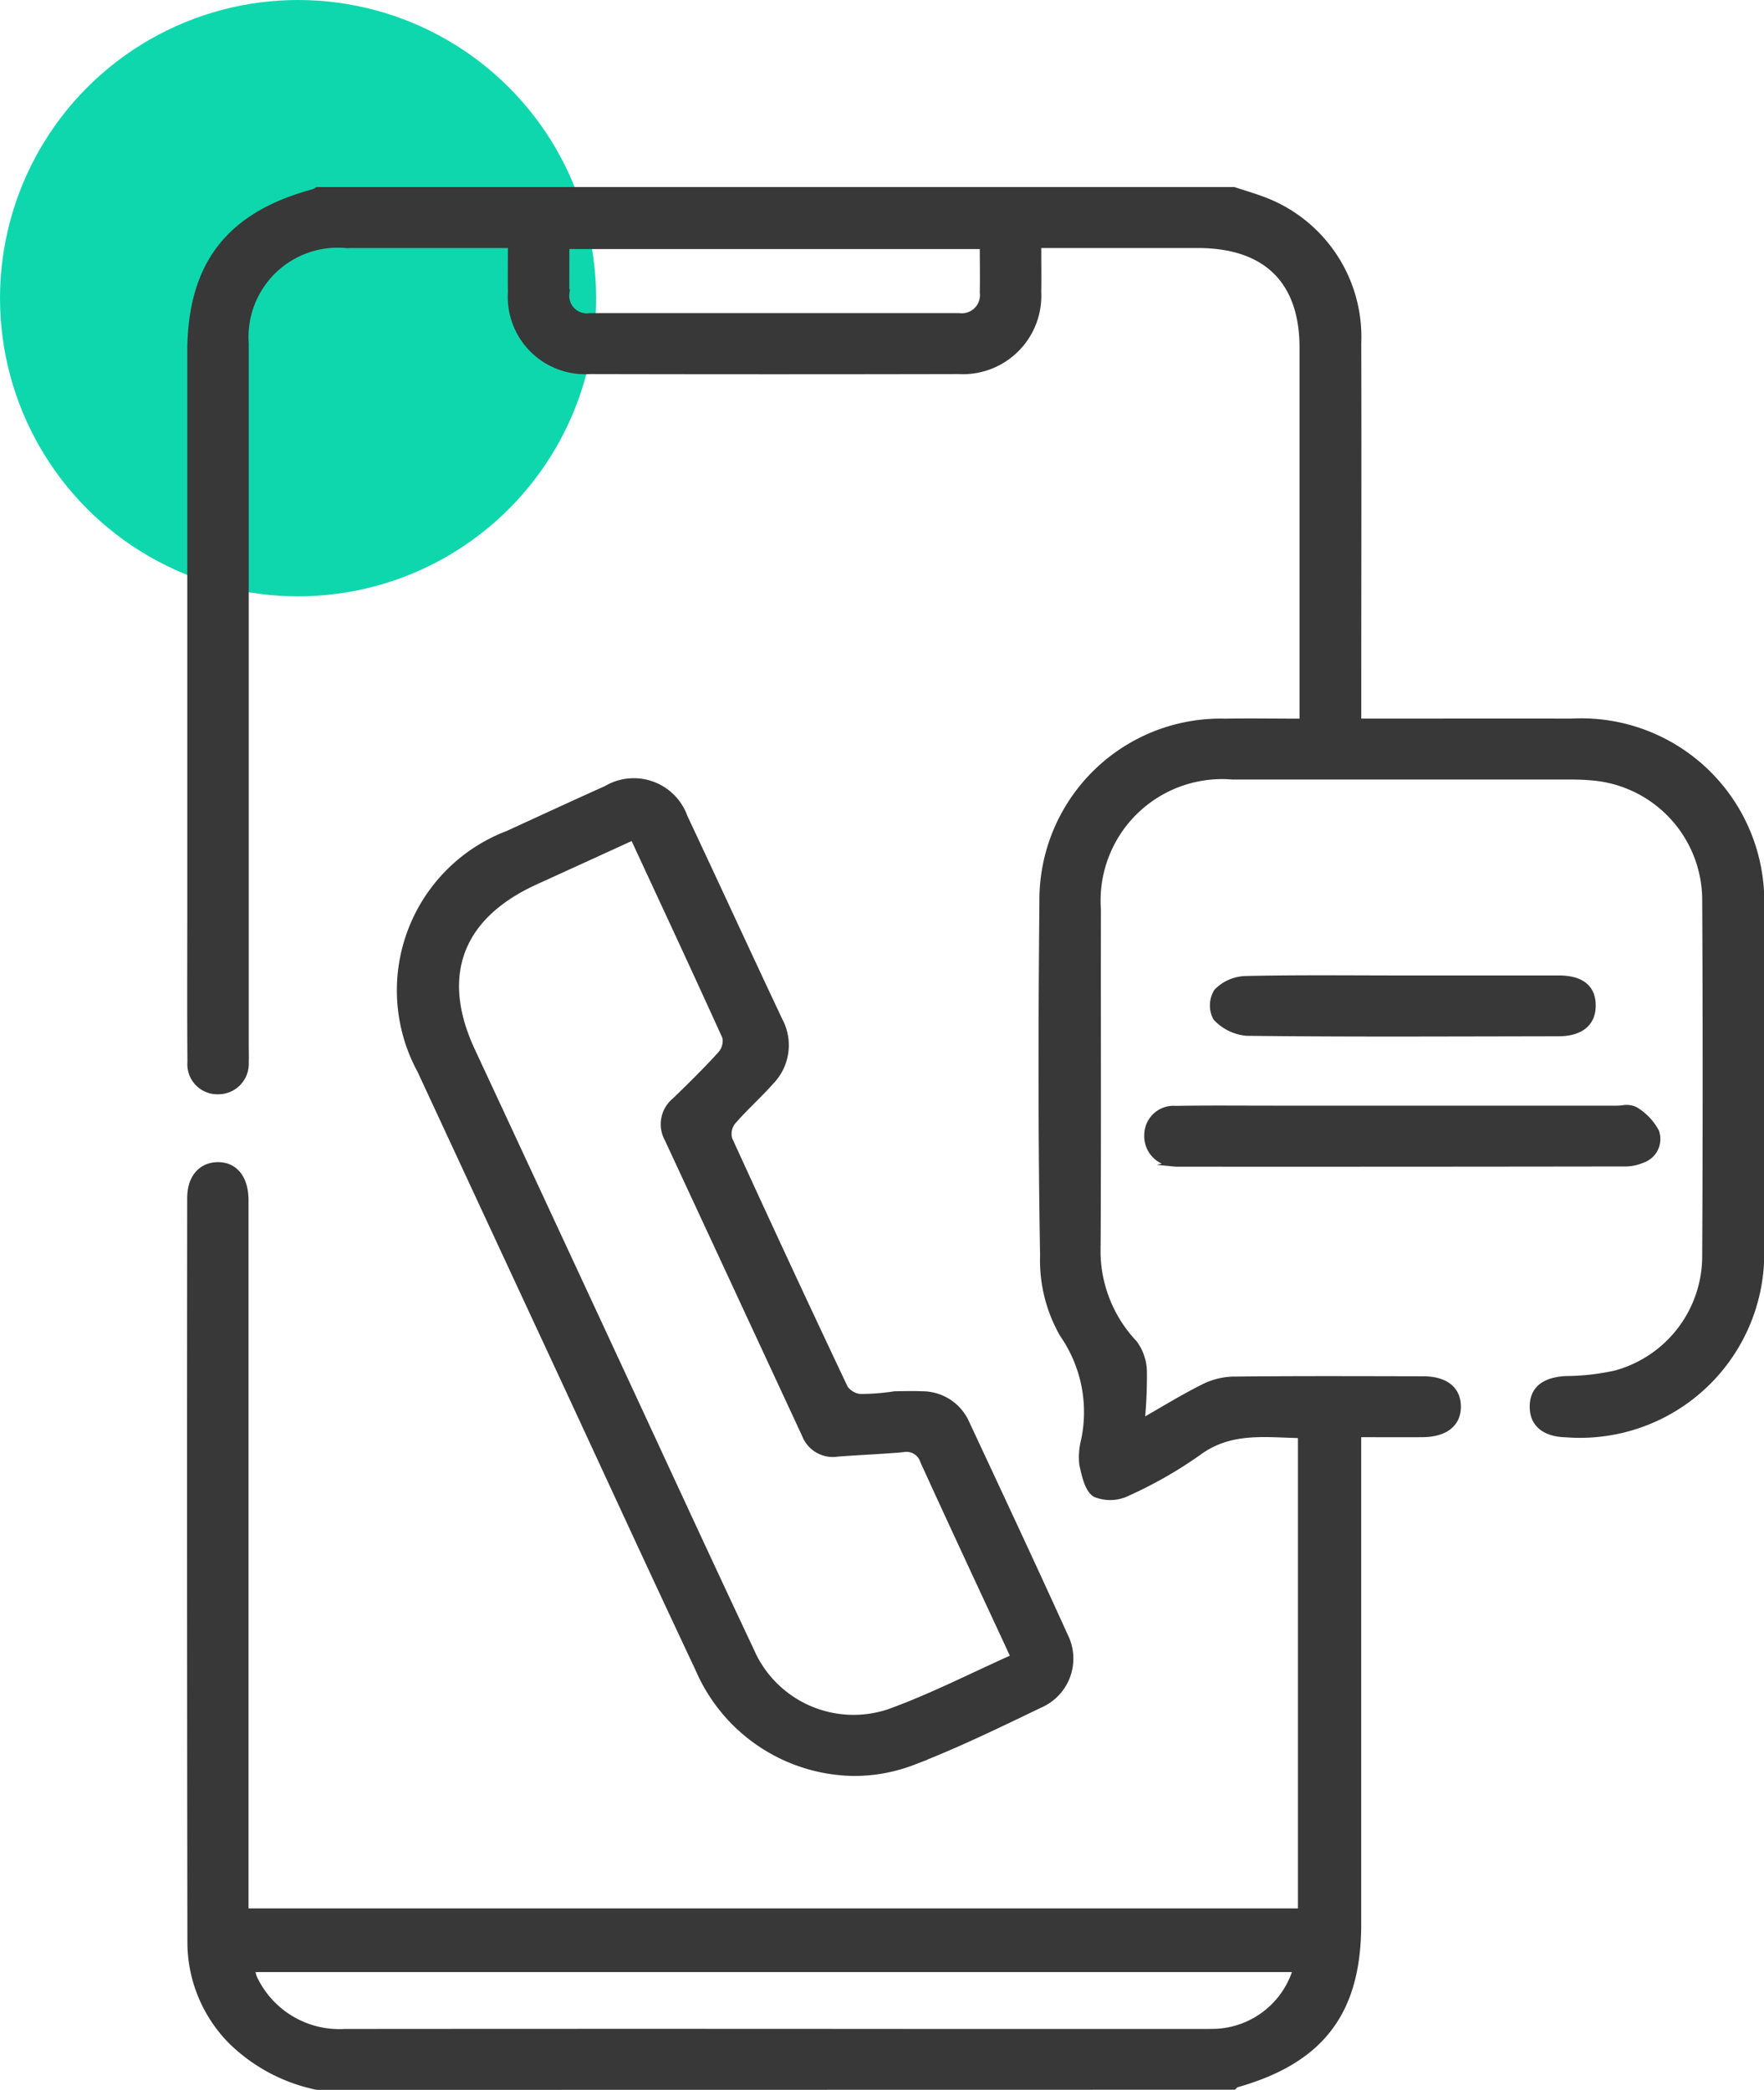 <svg xmlns="http://www.w3.org/2000/svg" width="65.1" height="77.1" viewBox="0 0 65.1 77.1">
  <g id="iOS_app_" data-name="iOS app " transform="translate(-1231 -137)">
    <circle id="Ellipse_324" data-name="Ellipse 324" cx="11" cy="11" r="11" transform="translate(1231 137)" fill="#0fd7ad"/>
    <path id="Union_853" data-name="Union 853" d="M-20341.3,24050a6.377,6.377,0,0,1-3.168-1.68,5.214,5.214,0,0,1-1.516-3.639q-.021-13.737-.008-27.477c0-.746.393-1.209,1-1.229.656-.02,1.064.475,1.064,1.311q0,12.677,0,25.357v.863H-20305v-17.551c-1.3-.023-2.586-.23-3.762.637a15.737,15.737,0,0,1-2.627,1.5,1.461,1.461,0,0,1-1.2.037c-.283-.182-.391-.7-.479-1.1a2.471,2.471,0,0,1,.061-.881,5.009,5.009,0,0,0-.779-3.906,5.5,5.5,0,0,1-.73-2.924c-.076-4.35-.066-8.7-.025-13.055a6.589,6.589,0,0,1,6.76-6.65c.916-.016,1.83,0,2.84,0v-.8q0-6.492,0-12.986c0-2.465-1.346-3.775-3.855-3.777h-5.877c0,.609.008,1.17,0,1.73a2.792,2.792,0,0,1-2.951,2.92q-6.8.015-13.6,0a2.753,2.753,0,0,1-2.932-2.92c-.01-.543,0-1.086,0-1.73h-1.125q-2.484,0-4.969,0a3.394,3.394,0,0,0-3.67,3.621q0,12.952,0,25.906c0,.205.008.41,0,.615a1.023,1.023,0,0,1-1.006,1.078,1.009,1.009,0,0,1-1.057-1.094c-.014-1.664-.006-3.326-.006-4.988V23986c0-3.238,1.428-5.088,4.578-5.93a.507.507,0,0,0,.115-.07h33.832c.344.113.691.215,1.033.34a5.412,5.412,0,0,1,3.568,5.318c.012,4.352,0,8.7,0,13.053v.9h.813c2.346,0,4.691-.006,7.039,0a6.656,6.656,0,0,1,7.014,6.963q.006,6.185,0,12.369a6.7,6.7,0,0,1-7.211,6.982c-.807-.018-1.254-.4-1.238-1.059.014-.631.439-.955,1.225-1a8.736,8.736,0,0,0,1.84-.207,4.475,4.475,0,0,0,3.3-4.307q.035-6.595,0-13.189a4.534,4.534,0,0,0-4.187-4.473c-.252-.023-.5-.031-.758-.031q-6.246,0-12.492,0a4.583,4.583,0,0,0-4.953,4.9c-.008,4.146.012,8.291-.012,12.436a4.945,4.945,0,0,0,1.348,3.545,1.821,1.821,0,0,1,.361,1.043,16.986,16.986,0,0,1-.08,1.852c.8-.455,1.5-.889,2.229-1.254a2.618,2.618,0,0,1,1.1-.295c2.346-.027,4.691-.016,7.039-.012.824,0,1.285.363,1.3.994.014.658-.467,1.047-1.318,1.053-.756.006-1.514,0-2.361,0v.852q0,8.61,0,17.219c0,3.24-1.367,5.033-4.5,5.918-.041.012-.07.057-.1.084Zm-2.357-4.176a1.173,1.173,0,0,0,.1.252,3.461,3.461,0,0,0,3.271,1.877q10.966-.009,21.934,0h9.752c.184,0,.367,0,.551-.01a3.226,3.226,0,0,0,2.865-2.289h-38.477A.684.684,0,0,0-20343.66,24045.824Zm11.572-62.012a.746.746,0,0,0,.848.84h13.646a.766.766,0,0,0,.85-.855c.01-.543,0-1.088,0-1.709h-15.346C-20332.088,23982.686-20332.09,23983.25-20332.088,23983.813Zm4.895,50.867c-1.73-3.666-3.422-7.352-5.129-11.029q-2.593-5.575-5.182-11.154a6.193,6.193,0,0,1,3.246-8.75c1.207-.553,2.412-1.113,3.625-1.656a2,2,0,0,1,2.906,1.051c1.174,2.492,2.324,5,3.5,7.492a1.942,1.942,0,0,1-.316,2.281c-.453.512-.973.969-1.418,1.488a.706.706,0,0,0-.115.625q2.1,4.6,4.264,9.172a.77.77,0,0,0,.557.328,8.69,8.69,0,0,0,1.273-.1c.215,0,.607-.018,1,0a1.793,1.793,0,0,1,1.648,1.053c1.223,2.621,2.451,5.238,3.646,7.873a1.871,1.871,0,0,1-.926,2.551c-1.547.744-3.1,1.5-4.7,2.115a6.077,6.077,0,0,1-2.172.4A6.349,6.349,0,0,1-20327.193,24034.68Zm-6.047-29.141c-2.791,1.271-3.613,3.457-2.336,6.205q2.728,5.859,5.447,11.717c1.615,3.473,3.213,6.951,4.846,10.414a4.114,4.114,0,0,0,5.1,2.273c1.547-.559,3.02-1.318,4.582-2.014-1.148-2.475-2.258-4.846-3.344-7.23a.636.636,0,0,0-.738-.428c-.8.072-1.609.1-2.412.164a1.116,1.116,0,0,1-1.213-.7q-2.534-5.458-5.068-10.914a1.131,1.131,0,0,1,.27-1.424c.576-.557,1.148-1.119,1.686-1.711a.733.733,0,0,0,.176-.621c-1.107-2.447-2.246-4.881-3.4-7.373C-20330.867,24004.457-20332.055,24005-20333.24,24005.539Zm23.557,10.395a1.019,1.019,0,0,1-.99-1.094.978.978,0,0,1,1.057-.941c1.2-.02,2.391-.008,3.586-.008q2.414,0,4.828,0,3.932,0,7.861,0c.068,0,.139-.006.209-.012a.785.785,0,0,1,.469.049,2.113,2.113,0,0,1,.789.82.825.825,0,0,1-.521,1.057,1.623,1.623,0,0,1-.668.129q-8.171.012-16.346.008h-.109A1.538,1.538,0,0,1-20309.684,24015.934Zm2.688-4.82a1.762,1.762,0,0,1-1.143-.561.986.986,0,0,1,.035-.979,1.557,1.557,0,0,1,1.049-.465c1.928-.045,3.859-.021,5.791-.021s3.859,0,5.789,0c.84,0,1.266.355,1.26,1.016,0,.645-.445,1.027-1.27,1.027q-2.6.006-5.205.01C-20302.793,24011.143-20304.895,24011.137-20307,24011.113Z" transform="translate(21584 -23836)" fill="#383838" stroke="#383838" stroke-miterlimit="10" stroke-width="0.2"/>
  </g>
</svg>
